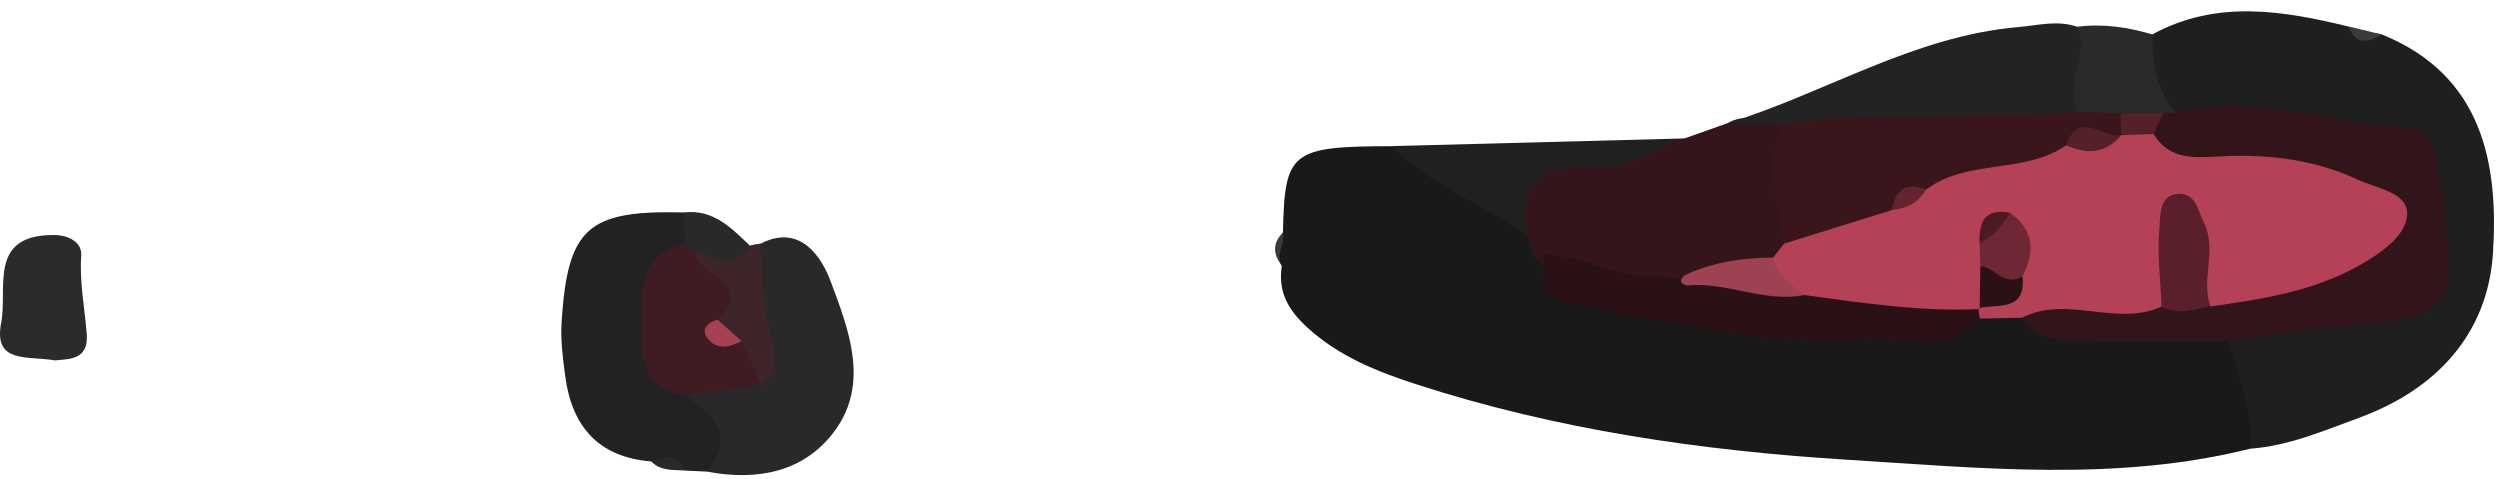 <svg width="120" height="23" viewBox="0 0 120 23" fill="none" xmlns="http://www.w3.org/2000/svg">
<path d="M31.263 22.149C28.724 21.952 27.446 20.465 27.129 18.044C27.017 17.198 26.903 16.334 26.954 15.492C27.246 10.916 28.2 10.08 32.852 10.198C33.239 10.56 33.519 10.976 33.468 11.539C31.422 14.895 31.543 16.169 34.113 18.145C36.144 20.777 36.128 21.161 33.923 22.636C33.57 22.62 33.217 22.604 32.868 22.588C32.442 22.035 31.749 22.474 31.263 22.153V22.149Z" fill="#222222"/>
<path d="M33.926 22.633C35.343 20.904 34.266 19.893 32.871 18.975C33.265 17.653 34.93 18.104 35.528 17.068C36.09 16.312 36.242 15.533 35.759 14.663C35.095 13.458 35.581 12.518 36.503 11.698C38.473 10.681 39.481 12.46 39.871 13.503C40.717 15.765 41.75 18.365 40.088 20.653C38.623 22.667 36.344 23.1 33.926 22.636V22.633Z" fill="#2A2929"/>
<path d="M80.855 6.645C80.074 8.44 78.952 9.387 76.746 9.165C74.894 8.98 73.559 9.943 74.115 12.2C74.293 12.32 74.35 12.435 74.29 12.549C74.227 12.66 74.166 12.717 74.103 12.717C73.635 12.489 73.184 12.111 72.698 12.06C69.546 11.736 67.423 10.271 66.806 7.013C71.49 6.889 76.174 6.769 80.859 6.645H80.855Z" fill="#212020"/>
<path d="M2.653 17.3C1.312 17.068 -0.328 17.475 0.057 15.492C0.378 13.82 -0.601 11.256 2.606 11.281C3.321 11.288 3.94 11.647 3.899 12.257C3.81 13.541 4.064 14.771 4.163 16.026C4.268 17.322 3.257 17.221 2.653 17.3Z" fill="#2B2B2B"/>
<path d="M36.503 11.698C36.579 13.118 36.582 14.529 36.938 15.94C37.139 16.734 37.58 17.796 36.513 18.473C35.804 18.063 34.99 17.799 34.529 17.043C34.228 16.528 33.821 16.073 33.599 15.508C33.37 14.361 32.499 13.28 33.204 12.028C34.062 11.103 35.105 12.352 35.995 11.79C36.16 11.742 36.328 11.71 36.503 11.694V11.698Z" fill="#3E252A"/>
<path d="M35.995 11.79C35.305 13.055 34.294 12.282 33.389 12.2C32.934 12.33 32.769 12.152 32.861 11.704C32.858 11.202 32.855 10.697 32.852 10.194C34.247 10.042 35.105 10.944 35.995 11.79Z" fill="#2A2929"/>
<path d="M61.582 11.158C62.04 11.704 61.757 12.228 61.531 12.756C61.099 12.209 61.07 11.675 61.582 11.158Z" fill="#3B3B3B"/>
<path d="M31.263 22.149C31.914 21.87 32.525 21.739 32.868 22.585C32.305 22.544 31.708 22.62 31.263 22.149Z" fill="#2A2929"/>
<path d="M80.868 13.21C80.909 13.372 80.951 13.537 80.986 13.7C80.595 13.553 80.201 13.407 79.81 13.261C79.915 12.991 79.797 12.498 80.217 12.546C80.455 12.571 80.655 12.978 80.871 13.21H80.868Z" fill="#53212B"/>
<path d="M32.864 11.707C33.039 11.873 33.217 12.038 33.392 12.203C33.564 13.312 36.331 13.554 34.444 15.349C34.218 16.375 34.987 16.29 35.597 16.379C35.902 17.078 36.208 17.774 36.516 18.473C35.302 18.641 34.088 18.81 32.874 18.975C31.107 18.749 30.77 17.51 30.799 16.029C30.834 14.278 30.437 12.311 32.868 11.707H32.864Z" fill="#3F1B22"/>
<path d="M35.597 16.375C35.025 16.668 34.406 16.817 33.97 16.251C33.621 15.797 33.958 15.479 34.444 15.346C34.828 15.689 35.213 16.032 35.597 16.375Z" fill="#A74053"/>
<path d="M61.582 11.158C61.661 7.268 61.963 7.026 66.803 7.017C69.069 9.299 72.263 10.198 74.659 12.289C75.151 12.928 75.475 13.503 76.511 13.738C81.929 14.958 87.421 15.289 92.937 15.537C93.973 15.584 94.409 14.717 95.254 14.618C95.94 14.555 96.624 14.523 97.291 14.748C99.499 16.239 101.956 15.495 104.307 15.457C105.455 15.438 106.548 15.263 107.517 16.051C108.496 17.805 110.304 19.48 108.029 21.533C101.613 23.141 95.111 22.467 88.66 22.067C81.656 21.631 74.703 20.627 67.985 18.447C66.088 17.831 64.264 17.11 62.739 15.708C61.814 14.856 61.334 13.986 61.528 12.756C61.217 12.213 61.693 11.695 61.579 11.158H61.582Z" fill="#191919"/>
<path d="M108.029 21.533C108.216 19.712 107.406 18.095 106.999 16.391C108.537 14.71 110.768 14.85 112.706 14.399C115.493 13.751 116.472 13.039 116.453 10.716C116.434 8.482 115.385 7.532 112.63 6.995C110.495 6.581 108.359 6.388 106.192 6.365C105.267 6.356 104.241 6.515 103.583 5.552C102.34 4.328 101.632 3.073 103.31 1.653C106.389 -0.025 109.554 0.502 112.732 1.274C113.174 1.837 113.844 1.465 114.372 1.672C119.161 3.626 119.936 7.853 119.663 12.146C119.415 16 116.981 18.686 113.215 20.062C111.512 20.684 109.859 21.399 108.029 21.536V21.533Z" fill="#1F1F1F"/>
<path d="M80.855 6.645C81.551 6.397 82.247 6.152 82.943 5.905C83.668 5.469 84.465 5.755 85.228 5.673C87.204 6.581 86.706 8.37 86.534 9.88C86.455 10.589 86.28 11.358 86.115 12.095C85.933 12.454 85.66 12.711 85.288 12.864C83.96 13.143 82.663 13.56 81.341 13.868C80.909 13.982 80.48 14.116 80.045 14.23C77.776 14.059 75.463 14.017 73.648 12.314C72.549 9.489 73.457 7.818 76.359 8.053C78.208 8.205 79.359 7.077 80.855 6.642V6.645Z" fill="#33151B"/>
<path d="M85.6 5.952C84.713 5.936 83.83 5.92 82.943 5.908C87.618 4.462 91.863 1.729 96.875 1.3C97.822 1.217 98.762 0.957 99.709 1.284C101.362 2.949 101.371 3.985 99.757 6.054C95.864 7.5 91.784 6.705 87.802 7.061C86.849 7.147 86.185 6.619 85.6 5.952Z" fill="#232323"/>
<path d="M99.697 5.374C99.058 4.008 100.303 2.647 99.709 1.284C100.939 1.125 102.134 1.303 103.313 1.653C103.313 3.007 103.513 4.306 104.4 5.403C104.26 5.666 104.056 5.87 103.793 6.01C103.081 6.242 102.347 6.178 101.616 6.184C100.879 6.143 100.113 6.175 99.697 5.374Z" fill="#2B2A2A"/>
<path d="M114.375 1.668C113.717 2.002 113.081 2.228 112.735 1.271C113.282 1.405 113.828 1.535 114.375 1.668Z" fill="#3A3A3A"/>
<path d="M85.117 12.362C85.291 12.139 85.463 11.917 85.638 11.694C86.286 9.356 88.619 9.556 90.214 8.644C90.824 8.463 91.501 8.456 91.997 7.961C94.123 6.388 96.862 7.312 99.105 6.21C99.928 6.165 100.761 6.27 101.568 6.013C101.816 5.971 102.064 5.946 102.318 5.943C102.858 5.943 103.395 5.936 103.904 6.168C106.589 6.759 109.398 6.022 112.052 6.96C113.873 7.605 116.1 7.767 116.447 10.271C116.663 11.828 114.753 13.639 112.357 14.345C110.399 14.92 108.445 15.536 106.37 15.486C105.229 15.13 104.749 14.307 104.705 13.306C104.622 13.903 104.775 14.71 104.187 15.333C101.8 16.134 99.43 15.733 97.062 15.25C96.385 15.263 95.712 15.279 95.035 15.292C94.895 15.165 94.853 15.041 94.907 14.923C94.962 14.809 95.012 14.752 95.063 14.752C95.416 14.383 95.689 13.96 95.855 13.525C95.835 13.566 95.889 13.433 95.87 13.474C95.851 13.515 95.851 13.464 95.832 13.509C95.781 13.633 95.75 13.712 95.715 13.824C95.508 14.329 95.136 14.672 94.78 15.034C92.028 16.156 89.273 15.228 86.521 15.056C85.355 14.513 84.348 13.906 85.114 12.362H85.117Z" fill="#B54157"/>
<path d="M97.065 15.247C99.223 14.145 101.591 15.711 103.758 14.716C104.536 13.9 105.321 14.195 106.106 14.707C108.594 14.364 111.07 13.979 113.298 12.711C114.299 12.143 115.465 11.329 115.541 10.334C115.624 9.235 114.089 9.05 113.19 8.631C111.121 7.665 108.919 7.389 106.631 7.503C105.461 7.56 104.146 7.735 103.373 6.432C103.008 5.85 103.551 5.698 103.844 5.425C104.028 5.415 104.212 5.409 104.397 5.399C108.239 4.43 111.925 5.936 115.694 6.14C116.329 6.175 116.704 6.782 116.863 7.404C117.012 7.992 117.155 8.583 117.232 9.184C117.959 15.098 117.804 15.257 111.887 15.714C110.25 15.841 108.633 16.159 107.002 16.388C104.686 16.382 102.369 16.372 100.053 16.372C98.912 16.372 97.796 16.325 97.065 15.244V15.247Z" fill="#31151A"/>
<path d="M94.981 14.79C94.968 14.961 94.987 15.126 95.038 15.292C93.474 17.201 91.326 16.15 89.464 16.29C84.964 16.63 80.582 15.578 76.197 14.732C75.113 14.523 73.81 14.418 74.1 12.721C74.106 12.549 74.109 12.378 74.112 12.203C76.054 12.314 77.814 13.414 79.807 13.264C80.341 13.385 80.874 13.493 81.415 13.299C83.267 12.867 84.939 13.538 86.617 14.164C89.407 14.539 92.194 14.971 95.025 14.834L94.981 14.793V14.79Z" fill="#291116"/>
<path d="M99.175 6.976C97.148 8.383 94.424 7.598 92.432 9.117C91.803 9.295 91.25 9.597 90.808 10.084C89.086 10.621 87.36 11.158 85.638 11.695C85.355 9.782 84.586 7.872 85.6 5.952C90.281 5.301 95.006 5.762 99.697 5.374C100.396 5.39 101.098 5.409 101.797 5.425C102.102 5.774 102.099 6.13 101.816 6.489H101.819C101.003 6.985 100.014 6.575 99.178 6.976H99.175Z" fill="#3A151C"/>
<path d="M86.617 14.16C84.694 14.548 82.889 13.515 80.983 13.703C80.63 13.614 80.592 13.452 80.865 13.213C82.209 12.575 83.645 12.378 85.114 12.362C85.269 13.248 86.003 13.652 86.614 14.16H86.617Z" fill="#9E4153"/>
<path d="M101.813 6.489C101.807 6.133 101.8 5.781 101.794 5.425C102.477 5.425 103.16 5.425 103.844 5.425C103.685 5.762 103.529 6.095 103.373 6.432C102.852 6.451 102.334 6.467 101.813 6.486V6.489Z" fill="#54202A"/>
<path d="M106.103 14.707C105.321 14.847 104.539 15.146 103.754 14.716C103.704 13.449 103.538 12.171 103.653 10.916C103.704 10.366 103.621 9.352 104.555 9.302C105.388 9.257 105.486 10.071 105.791 10.693C106.437 12.019 105.626 13.404 106.103 14.704V14.707Z" fill="#59202B"/>
<path d="M96.484 10.217C97.634 11.04 97.691 12.082 97.084 13.255C96.01 14.777 95.635 13.35 95.06 12.775C95.047 12.406 95.031 12.038 95.019 11.666C95.378 11.053 95.759 10.458 96.487 10.217H96.484Z" fill="#6E2735"/>
<path d="M95.057 12.772C95.756 12.832 96.236 13.805 97.081 13.252C97.262 14.974 95.902 14.583 94.978 14.787L95.022 14.828C95.035 14.141 95.044 13.455 95.057 12.769V12.772Z" fill="#291116"/>
<path d="M99.175 6.975C99.763 5.24 100.936 6.658 101.816 6.486C101.076 7.395 100.167 7.414 99.175 6.975Z" fill="#54202A"/>
<path d="M90.808 10.083C90.99 9.159 91.438 8.679 92.432 9.117C92.076 9.75 91.498 10.013 90.808 10.083Z" fill="#632330"/>
<path d="M96.484 10.217C96.128 10.833 95.68 11.361 95.016 11.666C94.981 10.652 95.273 9.972 96.484 10.217Z" fill="#4B1B24"/>
</svg>
